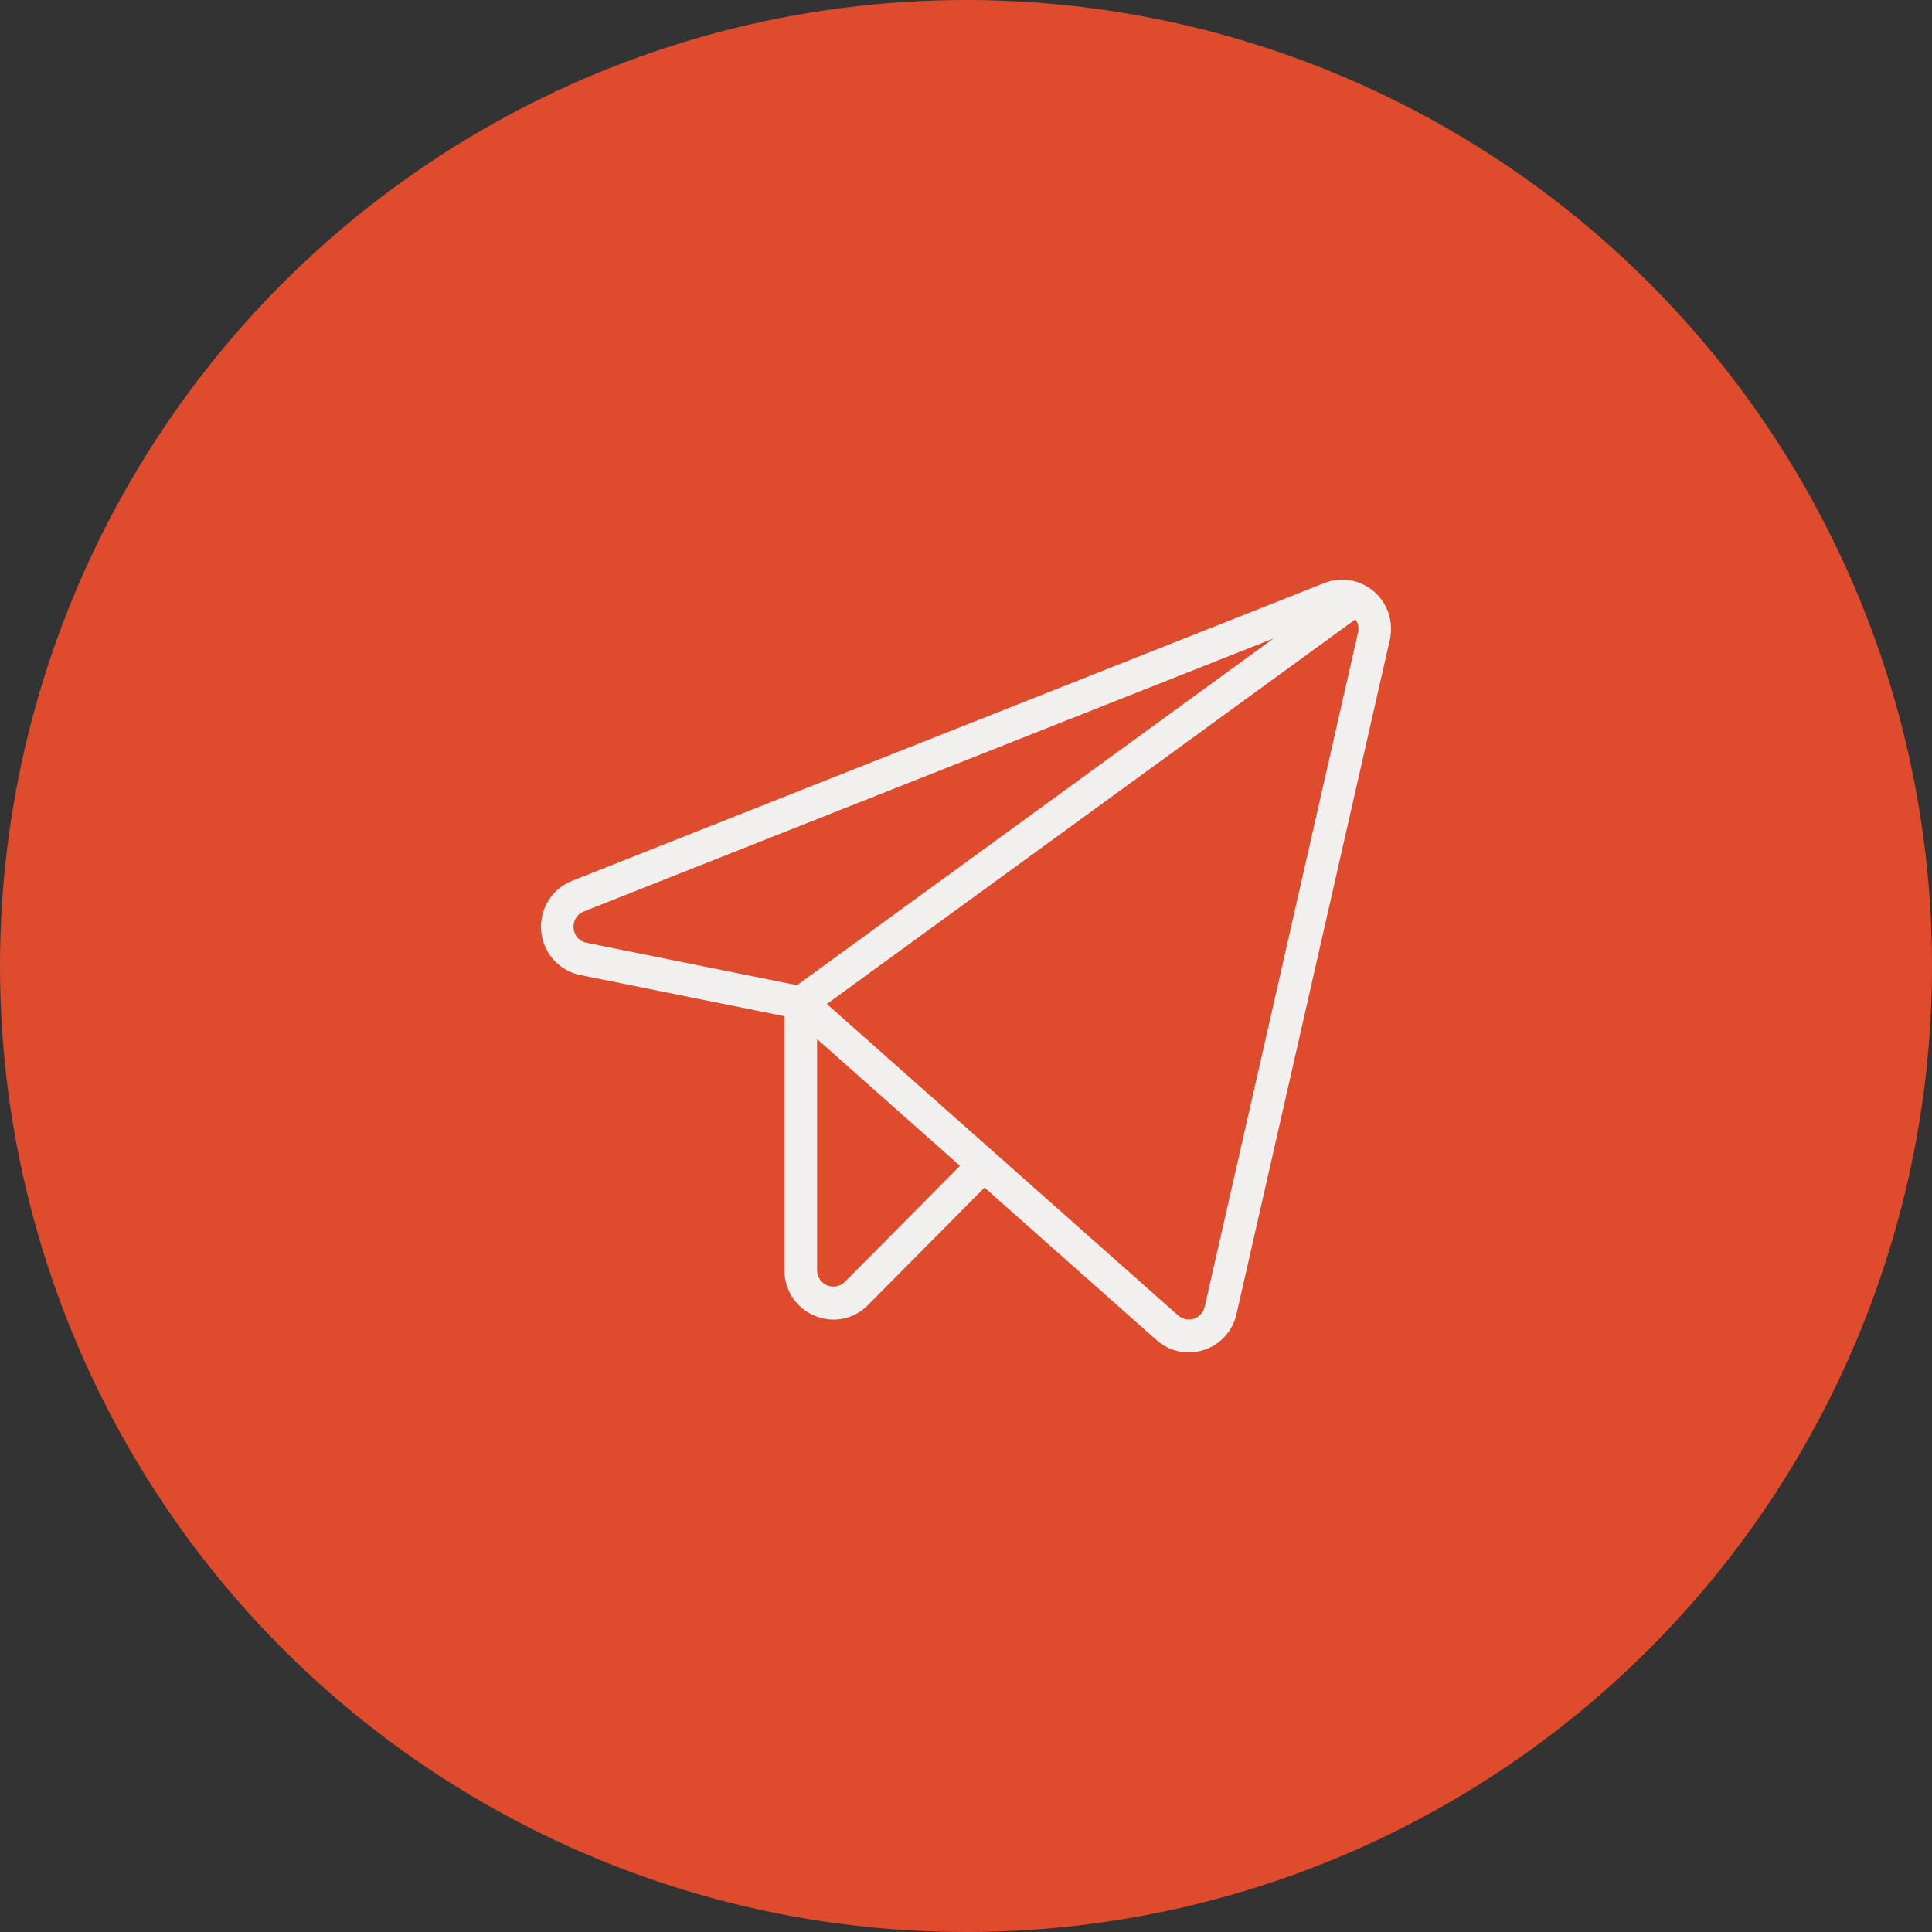<?xml version="1.0" encoding="UTF-8"?> <svg xmlns="http://www.w3.org/2000/svg" width="50" height="50" viewBox="0 0 50 50" fill="none"><rect x="0" y="0" width="50" height="50" fill="#333333" stroke="none"/><circle cx="25" cy="25" r="25" fill="#DE4C2D"></circle><path d="M35.56 15.309C35.385 15.158 35.173 15.057 34.946 15.018C34.719 14.979 34.485 15.004 34.271 15.089L14.803 22.796C14.548 22.897 14.333 23.078 14.189 23.312C14.046 23.547 13.981 23.822 14.005 24.096C14.029 24.37 14.141 24.63 14.323 24.835C14.506 25.04 14.749 25.18 15.018 25.234L20.302 26.299V32.872C20.299 33.125 20.372 33.373 20.512 33.583C20.651 33.793 20.85 33.956 21.083 34.05C21.239 34.116 21.407 34.15 21.576 34.151C21.741 34.15 21.904 34.117 22.057 34.052C22.209 33.987 22.347 33.893 22.463 33.774L25.479 30.734L29.93 34.681C30.159 34.886 30.455 35 30.762 35C30.895 35 31.028 34.979 31.155 34.937C31.364 34.87 31.552 34.749 31.7 34.586C31.849 34.423 31.952 34.224 32 34.008L35.968 16.561C36.02 16.335 36.009 16.099 35.937 15.878C35.865 15.657 35.735 15.461 35.56 15.309ZM14.845 24.021C14.835 23.929 14.856 23.836 14.904 23.758C14.952 23.679 15.025 23.619 15.112 23.587L32.957 16.523L20.626 25.497L15.183 24.4C15.093 24.384 15.01 24.338 14.949 24.27C14.888 24.201 14.851 24.113 14.845 24.021ZM21.866 33.172C21.807 33.232 21.732 33.272 21.65 33.289C21.568 33.305 21.483 33.297 21.406 33.265C21.329 33.233 21.263 33.178 21.217 33.108C21.17 33.038 21.146 32.956 21.146 32.872V26.891L24.844 30.171L21.866 33.172ZM35.145 16.371L31.177 33.818C31.161 33.89 31.127 33.956 31.077 34.011C31.028 34.065 30.965 34.105 30.896 34.128C30.826 34.151 30.752 34.154 30.68 34.14C30.609 34.125 30.542 34.091 30.487 34.042L21.399 25.983L35.077 16.029C35.113 16.077 35.138 16.133 35.15 16.192C35.161 16.252 35.16 16.313 35.145 16.371Z" fill="#F2F0EF"></path></svg> 